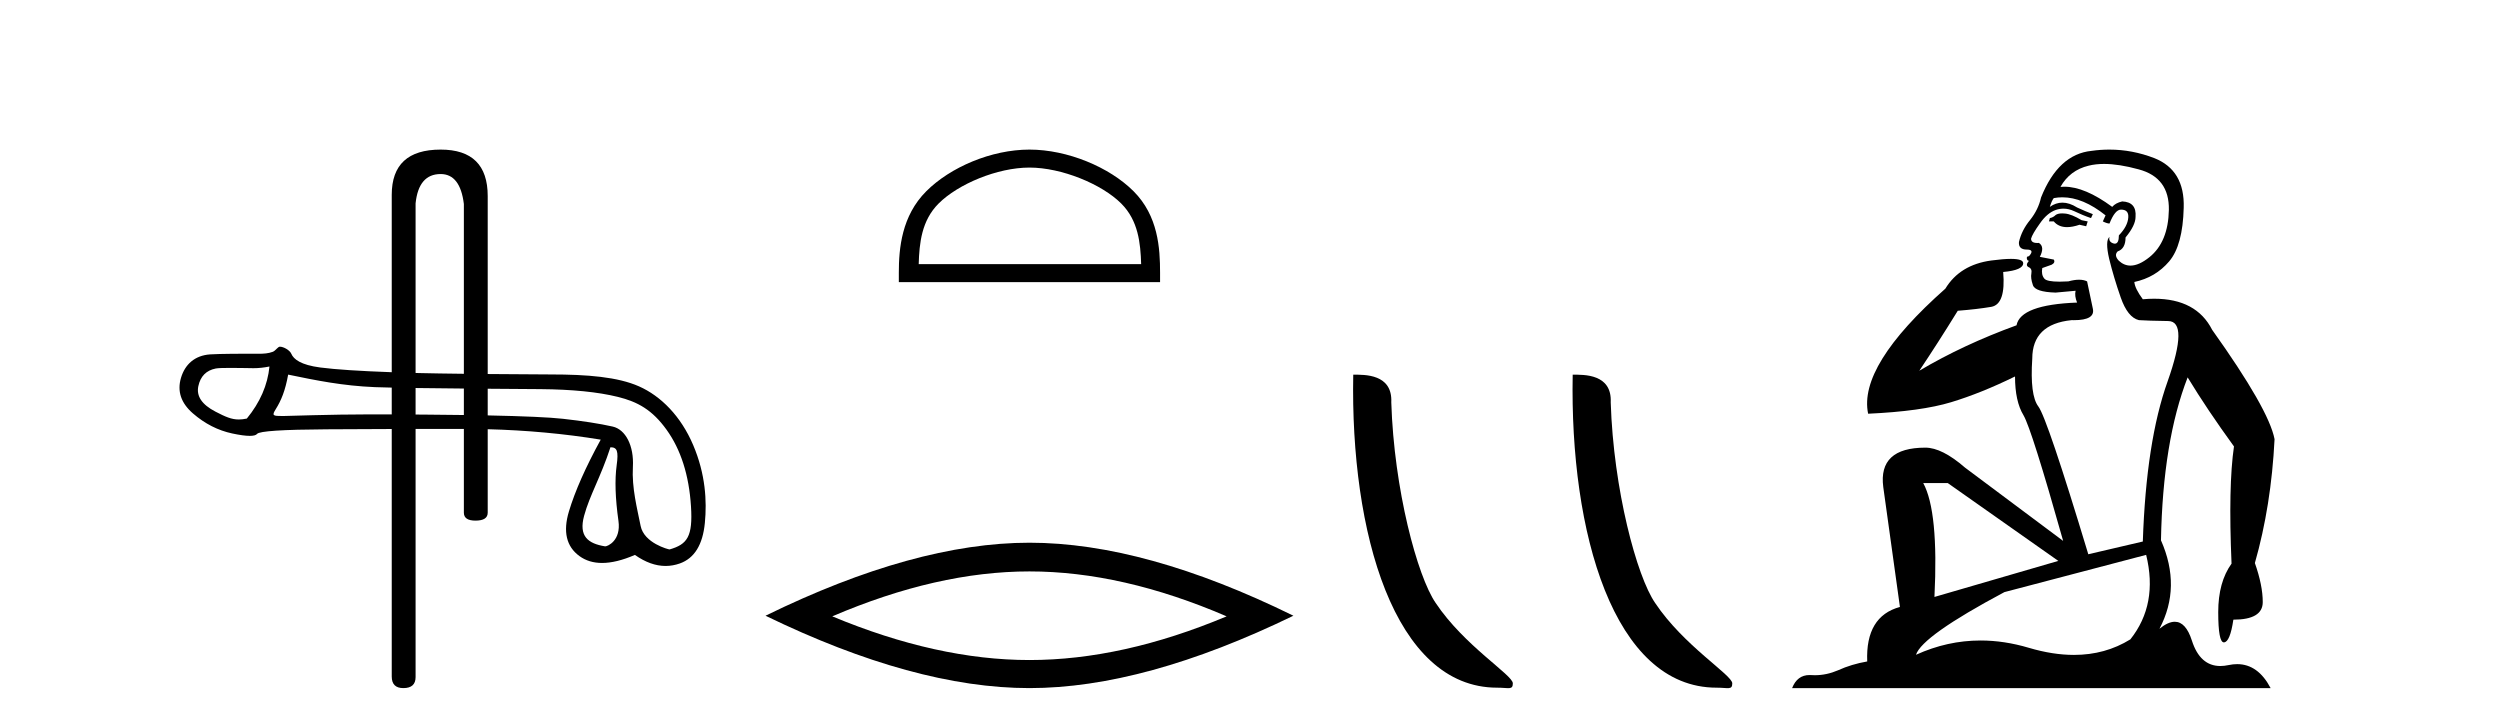 <?xml version='1.0' encoding='UTF-8' standalone='yes'?><svg xmlns='http://www.w3.org/2000/svg' xmlns:xlink='http://www.w3.org/1999/xlink' width='141.0' height='41.0' ><path d='M 24.852 9.816 C 25.588 9.816 26.024 10.379 26.162 11.505 L 26.162 21.082 L 26.162 21.082 C 25.198 21.071 24.287 21.057 23.647 21.041 C 23.577 21.039 23.508 21.037 23.439 21.035 L 23.439 21.035 L 23.439 11.471 C 23.553 10.367 24.025 9.816 24.852 9.816 ZM 23.439 21.884 L 23.439 21.884 C 24.279 21.896 25.231 21.906 26.162 21.914 L 26.162 21.914 L 26.162 23.407 L 26.162 23.407 C 25.522 23.398 24.834 23.391 24.096 23.385 C 23.872 23.383 23.653 23.382 23.439 23.38 L 23.439 23.38 L 23.439 21.884 ZM 16.252 21.128 C 17.836 21.457 19.325 21.76 21.148 21.835 C 21.379 21.844 21.703 21.853 22.094 21.861 L 22.094 21.861 L 22.094 23.374 L 22.094 23.374 C 21.653 23.372 21.236 23.371 20.843 23.371 C 18.71 23.371 16.102 23.464 15.95 23.464 C 15.382 23.464 15.321 23.447 15.557 23.069 C 15.856 22.591 16.088 22.04 16.252 21.128 ZM 15.198 20.671 C 15.094 21.717 14.668 22.696 13.921 23.607 C 13.754 23.642 13.607 23.659 13.468 23.659 C 13.058 23.659 12.719 23.511 12.15 23.215 C 11.387 22.819 11.066 22.341 11.186 21.78 C 11.305 21.22 11.634 20.888 12.172 20.783 C 12.304 20.757 12.643 20.75 13.014 20.75 C 13.562 20.75 14.18 20.766 14.296 20.766 C 14.601 20.766 14.88 20.734 15.198 20.671 ZM 34.429 25.226 C 34.802 25.226 34.892 25.427 34.78 26.242 C 34.668 27.056 34.701 28.102 34.881 29.38 C 35.036 30.489 34.271 30.815 34.134 30.815 C 34.131 30.815 34.128 30.815 34.125 30.814 C 33.161 30.657 32.63 30.247 32.944 29.089 C 33.258 27.93 33.884 26.904 34.429 25.226 ZM 27.507 21.925 C 28.882 21.936 30.045 21.943 30.485 21.947 C 32.271 21.962 33.724 22.108 34.845 22.384 C 35.966 22.66 36.786 23.114 37.593 24.235 C 38.4 25.356 38.86 26.798 38.972 28.562 C 39.08 30.265 38.765 30.699 37.766 30.988 C 37.766 30.988 37.765 30.988 37.764 30.988 C 37.695 30.988 36.324 30.63 36.132 29.664 C 35.938 28.685 35.627 27.519 35.695 26.331 C 35.762 25.143 35.286 24.222 34.554 24.058 C 33.821 23.893 32.887 23.747 31.751 23.62 C 30.984 23.535 29.569 23.471 27.507 23.429 L 27.507 23.429 L 27.507 21.925 ZM 24.852 8.437 C 23.013 8.437 22.094 9.287 22.094 10.988 L 22.094 20.993 L 22.094 20.993 C 20.276 20.928 18.933 20.839 18.066 20.727 C 16.967 20.585 16.557 20.259 16.43 19.953 C 16.347 19.754 15.997 19.553 15.785 19.553 C 15.671 19.553 15.538 19.784 15.387 19.841 C 15.135 19.937 14.868 19.952 14.586 19.952 C 14.458 19.952 14.325 19.949 14.19 19.949 C 14.183 19.949 14.164 19.949 14.135 19.949 C 13.827 19.949 12.388 19.95 11.856 19.987 C 10.982 20.046 10.432 20.555 10.208 21.31 C 9.984 22.064 10.208 22.733 10.881 23.316 C 11.553 23.899 12.293 24.276 13.1 24.448 C 13.522 24.538 13.851 24.583 14.087 24.583 C 14.302 24.583 14.441 24.545 14.501 24.471 C 14.628 24.314 15.936 24.228 18.424 24.213 C 19.627 24.206 20.85 24.2 22.094 24.196 L 22.094 24.196 L 22.094 38.154 C 22.094 38.591 22.312 38.809 22.749 38.809 C 23.209 38.809 23.439 38.602 23.439 38.189 L 23.439 24.193 L 23.439 24.193 C 24.335 24.191 25.241 24.19 26.158 24.19 C 26.16 24.19 26.161 24.19 26.162 24.19 L 26.162 24.19 L 26.162 28.915 C 26.162 29.214 26.38 29.363 26.817 29.363 C 27.277 29.363 27.507 29.214 27.507 28.915 L 27.507 24.208 L 27.507 24.208 C 29.696 24.265 31.821 24.46 33.881 24.796 C 33.029 26.35 32.431 27.699 32.088 28.842 C 31.744 29.985 31.942 30.826 32.682 31.364 C 33.037 31.622 33.462 31.751 33.956 31.751 C 34.492 31.751 35.109 31.6 35.809 31.297 C 36.396 31.712 36.973 31.92 37.54 31.92 C 37.81 31.92 38.077 31.873 38.342 31.779 C 39.164 31.487 39.635 30.725 39.754 29.492 C 39.874 28.259 39.792 26.742 39.097 25.106 C 38.402 23.469 37.274 22.337 36.041 21.791 C 34.841 21.26 33.146 21.119 31.04 21.119 C 31.007 21.119 29.339 21.111 27.507 21.095 L 27.507 21.095 L 27.507 11.057 C 27.507 9.31 26.622 8.437 24.852 8.437 Z' style='fill:#000000;stroke:none' /><path d='M 58.061 9.451 C 59.873 9.451 62.142 10.382 63.239 11.48 C 64.2 12.44 64.325 13.713 64.361 14.896 L 51.815 14.896 C 51.85 13.713 51.976 12.44 52.936 11.48 C 54.034 10.382 56.249 9.451 58.061 9.451 ZM 58.061 8.437 C 55.911 8.437 53.598 9.43 52.242 10.786 C 50.852 12.176 50.694 14.007 50.694 15.377 L 50.694 15.911 L 65.428 15.911 L 65.428 15.377 C 65.428 14.007 65.324 12.176 63.933 10.786 C 62.578 9.43 60.211 8.437 58.061 8.437 Z' style='fill:#000000;stroke:none' /><path d='M 58.061 32.228 Q 63.305 32.228 69.182 34.762 Q 63.305 37.226 58.061 37.226 Q 52.853 37.226 46.94 34.762 Q 52.853 32.228 58.061 32.228 ZM 58.061 30.609 Q 51.586 30.609 43.175 34.727 Q 51.586 38.809 58.061 38.809 Q 64.537 38.809 72.948 34.727 Q 64.572 30.609 58.061 30.609 Z' style='fill:#000000;stroke:none' /><path d='M 84.439 38.785 C 85.093 38.785 85.324 38.932 85.324 38.539 C 85.324 38.071 82.578 36.418 80.97 34.004 C 79.939 32.504 78.622 27.607 78.469 22.695 C 78.545 21.083 76.964 21.132 76.323 21.132 C 76.152 30.016 78.627 38.785 84.439 38.785 Z' style='fill:#000000;stroke:none' /><path d='M 96.816 38.785 C 97.47 38.785 97.701 38.932 97.7 38.539 C 97.7 38.071 94.954 36.418 93.347 34.004 C 92.315 32.504 90.998 27.607 90.845 22.695 C 90.922 21.083 89.34 21.132 88.7 21.132 C 88.529 30.016 91.003 38.785 96.816 38.785 Z' style='fill:#000000;stroke:none' /><path d='M 116.309 12.036 Q 116.055 12.036 115.935 12.129 Q 115.799 12.266 115.611 12.3 L 115.56 12.488 L 115.833 12.488 Q 116.103 12.81 116.581 12.81 Q 116.89 12.81 117.285 12.676 L 117.661 12.761 L 117.746 12.488 L 117.404 12.419 Q 116.841 12.078 116.465 12.044 Q 116.381 12.036 116.309 12.036 ZM 118.668 9.246 Q 119.507 9.246 120.615 9.55 Q 122.358 10.011 122.324 11.839 Q 122.289 13.649 121.23 14.503 Q 120.637 14.98 120.16 14.98 Q 119.799 14.98 119.505 14.708 Q 119.215 14.401 119.437 14.179 Q 119.881 14.025 119.881 13.393 Q 120.445 12.71 120.445 12.232 Q 120.513 11.395 119.693 11.36 Q 119.317 11.446 119.129 11.668 Q 117.586 10.53 116.427 10.53 Q 116.316 10.53 116.209 10.541 L 116.209 10.541 Q 116.738 9.601 117.797 9.345 Q 118.188 9.246 118.668 9.246 ZM 116.315 11.128 Q 117.481 11.128 118.754 12.146 L 118.6 12.488 Q 118.839 12.607 118.976 12.607 Q 119.283 11.822 119.625 11.822 Q 120.069 11.822 120.035 12.266 Q 120.001 12.761 119.505 13.274 Q 119.505 13.743 119.277 13.743 Q 119.248 13.743 119.215 13.735 Q 118.907 13.649 118.976 13.359 L 118.976 13.359 Q 118.72 13.581 118.959 14.606 Q 119.215 15.648 119.608 16.775 Q 120.001 17.902 120.633 18.056 Q 121.128 18.09 122.289 18.107 Q 123.451 18.124 122.255 21.506 Q 121.043 24.888 120.855 30.542 L 117.78 31.26 Q 115.457 23.573 114.962 22.924 Q 114.483 22.292 114.62 20.225 Q 114.62 18.278 116.841 18.056 Q 116.905 18.058 116.966 18.058 Q 118.183 18.058 118.036 17.407 Q 117.9 16.741 117.712 15.87 Q 117.524 15.776 117.259 15.776 Q 116.994 15.776 116.653 15.87 Q 116.379 15.886 116.16 15.886 Q 115.447 15.886 115.303 15.716 Q 115.115 15.494 115.184 15.118 L 115.713 14.93 Q 115.935 14.811 115.833 14.64 L 115.047 14.486 Q 115.338 13.923 114.996 13.701 Q 114.947 13.704 114.903 13.704 Q 114.552 13.704 114.552 13.461 Q 114.62 13.205 115.047 12.607 Q 115.457 12.01 115.952 11.839 Q 116.166 11.768 116.379 11.768 Q 116.678 11.768 116.977 11.907 Q 117.473 12.146 117.934 12.3 L 118.036 12.078 Q 117.626 11.924 117.148 11.702 Q 116.716 11.429 116.32 11.429 Q 115.949 11.429 115.611 11.668 Q 115.713 11.326 115.833 11.173 Q 116.071 11.128 116.315 11.128 ZM 109.855 27.246 L 116.089 31.635 L 109.103 33.668 Q 109.342 28.851 108.471 27.246 ZM 121.043 31.294 Q 121.726 34.078 120.154 36.059 Q 118.736 36.937 116.971 36.937 Q 115.781 36.937 114.432 36.538 Q 113.042 36.124 111.703 36.124 Q 109.833 36.124 108.061 36.93 Q 108.403 35.871 113.049 33.395 L 121.043 31.294 ZM 118.967 8.437 Q 118.471 8.437 117.968 8.508 Q 116.089 8.696 115.115 11.138 Q 114.962 11.822 114.501 12.402 Q 114.022 12.983 113.869 13.649 Q 113.834 14.076 114.313 14.076 Q 114.774 14.076 114.432 14.452 Q 114.296 14.452 114.313 14.572 Q 114.33 14.708 114.432 14.708 Q 114.21 14.965 114.415 15.067 Q 114.62 15.152 114.569 15.426 Q 114.518 15.682 114.654 16.075 Q 114.774 16.468 115.935 16.502 L 117.063 16.399 L 117.063 16.399 Q 116.994 16.69 117.148 17.065 Q 113.954 17.185 113.732 18.347 Q 110.726 19.44 108.249 20.909 Q 109.291 19.354 110.418 17.527 Q 111.511 17.441 112.314 17.305 Q 113.134 17.151 112.98 15.34 Q 114.108 15.238 114.108 14.845 Q 114.108 14.601 113.415 14.601 Q 112.993 14.601 112.314 14.691 Q 110.538 14.93 109.718 16.28 Q 104.799 20.635 105.362 23.334 Q 108.351 23.197 110.042 22.685 Q 111.733 22.173 113.647 21.233 Q 113.647 22.634 114.125 23.42 Q 114.586 24.205 116.362 30.508 L 110.828 26.374 Q 109.53 25.247 108.591 25.247 Q 105.926 25.247 106.216 27.468 L 107.156 34.232 Q 105.209 34.761 105.311 37.306 Q 104.423 37.46 103.671 37.802 Q 103.022 38.082 102.36 38.082 Q 102.256 38.082 102.151 38.075 Q 102.104 38.072 102.059 38.072 Q 101.364 38.072 101.075 38.809 L 128.063 38.809 Q 127.351 37.457 126.177 37.457 Q 125.942 37.457 125.688 37.511 Q 125.446 37.563 125.228 37.563 Q 124.081 37.563 123.622 36.128 Q 123.282 35.067 122.659 35.067 Q 122.279 35.067 121.794 35.461 Q 123.041 33.104 121.879 30.474 Q 121.982 24.888 123.383 21.284 Q 124.493 23.112 125.996 25.179 Q 125.671 27.399 125.859 31.789 Q 125.108 32.831 125.108 34.522 Q 125.108 36.23 125.426 36.23 Q 125.429 36.23 125.432 36.23 Q 125.774 36.213 125.962 34.949 Q 127.619 34.949 127.619 33.958 Q 127.619 33.019 127.175 31.755 Q 128.097 28.527 128.285 24.769 Q 127.96 23.078 124.766 18.603 Q 123.874 16.848 121.495 16.848 Q 121.187 16.848 120.855 16.878 Q 120.411 16.28 120.376 15.904 Q 121.572 15.648 122.341 14.742 Q 123.109 13.837 123.161 11.719 Q 123.229 9.601 121.504 8.918 Q 120.258 8.437 118.967 8.437 Z' style='fill:#000000;stroke:none' /></svg>